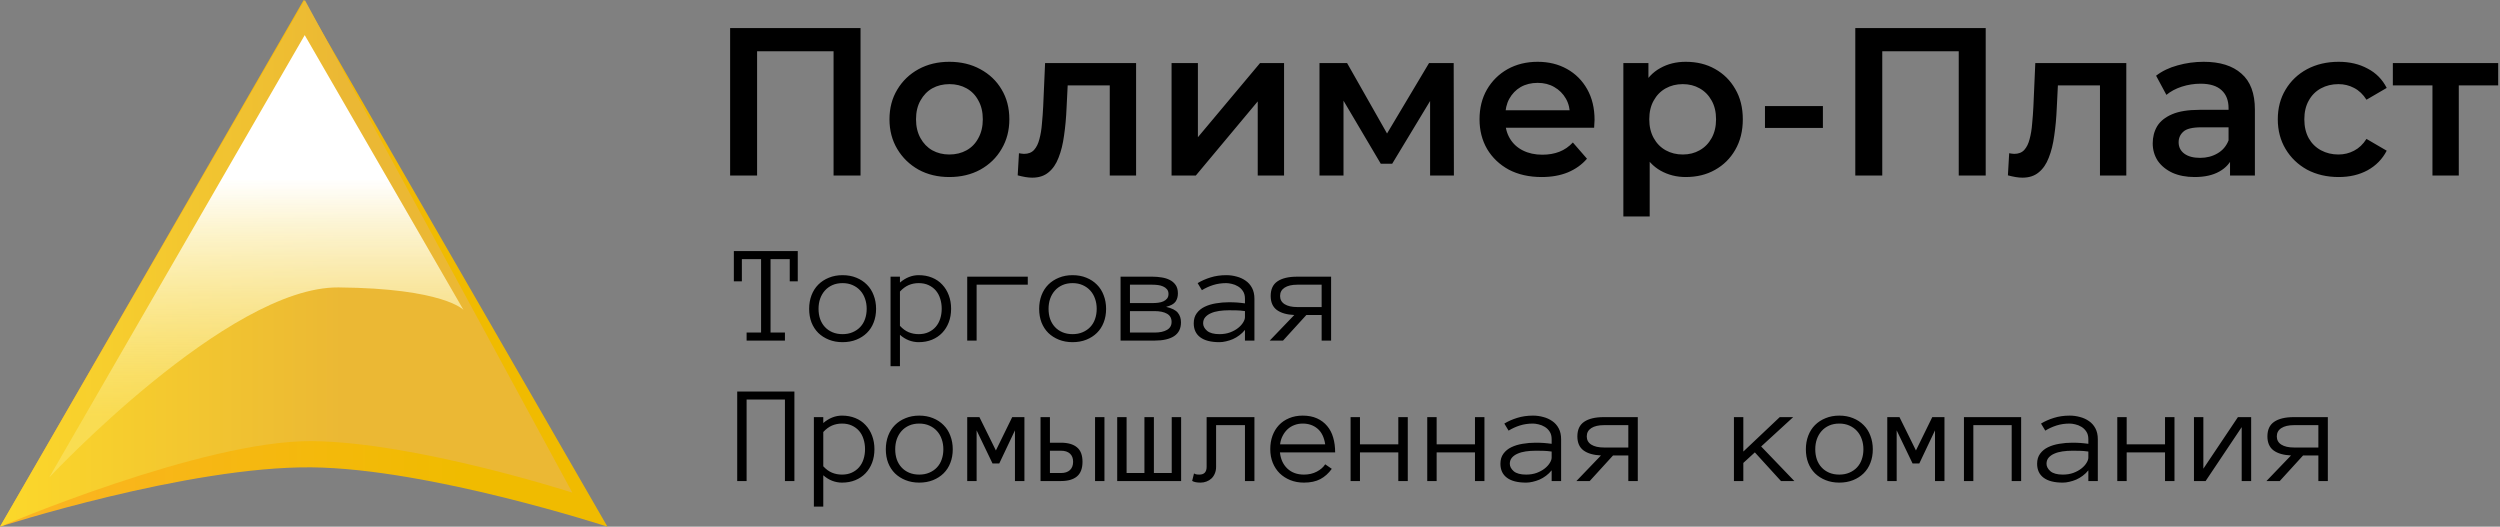 <?xml version="1.0" encoding="UTF-8"?> <svg xmlns="http://www.w3.org/2000/svg" width="712" height="150" viewBox="0 0 712 150" fill="none"><rect x="0" y="0" width="712" height="150" fill="#808080" stroke="none"/><path d="M86.5 0L173 150C173 150 122.272 133.421 88.697 133.1C53.439 132.763 0 150 0 150L86.5 0Z" fill="url(#paint0_linear_0_1)"></path><path d="M86.813 0L163 140.3C163 140.3 118.378 125.91 88.846 125.631C57.832 125.338 0 150 0 150L86.813 0Z" fill="url(#paint1_linear_0_1)"></path><path d="M86.783 10L132 88.262C132 88.262 126.402 82.117 96.402 81.857C64.896 81.584 14 136 14 136L86.783 10Z" fill="url(#paint2_linear_0_1)"></path><path d="M207.94 50V8H245.08V50H237.4V12.68L239.2 14.6H213.82L215.62 12.68V50H207.94ZM270.363 50.42C267.083 50.42 264.163 49.72 261.603 48.32C259.043 46.88 257.023 44.92 255.543 42.44C254.063 39.96 253.323 37.14 253.323 33.98C253.323 30.78 254.063 27.96 255.543 25.52C257.023 23.04 259.043 21.1 261.603 19.7C264.163 18.3 267.083 17.6 270.363 17.6C273.683 17.6 276.623 18.3 279.183 19.7C281.783 21.1 283.803 23.02 285.243 25.46C286.723 27.9 287.463 30.74 287.463 33.98C287.463 37.14 286.723 39.96 285.243 42.44C283.803 44.92 281.783 46.88 279.183 48.32C276.623 49.72 273.683 50.42 270.363 50.42ZM270.363 44C272.203 44 273.843 43.6 275.283 42.8C276.723 42 277.843 40.84 278.643 39.32C279.483 37.8 279.903 36.02 279.903 33.98C279.903 31.9 279.483 30.12 278.643 28.64C277.843 27.12 276.723 25.96 275.283 25.16C273.843 24.36 272.223 23.96 270.423 23.96C268.583 23.96 266.943 24.36 265.503 25.16C264.103 25.96 262.983 27.12 262.143 28.64C261.303 30.12 260.883 31.9 260.883 33.98C260.883 36.02 261.303 37.8 262.143 39.32C262.983 40.84 264.103 42 265.503 42.8C266.943 43.6 268.563 44 270.363 44ZM289.84 49.94L290.2 43.64C290.48 43.68 290.74 43.72 290.98 43.76C291.22 43.8 291.44 43.82 291.64 43.82C292.88 43.82 293.84 43.44 294.52 42.68C295.2 41.92 295.7 40.9 296.02 39.62C296.38 38.3 296.62 36.84 296.74 35.24C296.9 33.6 297.02 31.96 297.1 30.32L297.64 17.96H323.56V50H316.06V22.28L317.8 24.32H302.56L304.18 22.22L303.76 30.68C303.64 33.52 303.4 36.16 303.04 38.6C302.72 41 302.2 43.1 301.48 44.9C300.8 46.7 299.84 48.1 298.6 49.1C297.4 50.1 295.86 50.6 293.98 50.6C293.38 50.6 292.72 50.54 292 50.42C291.32 50.3 290.6 50.14 289.84 49.94ZM333.661 50V17.96H341.161V39.08L358.861 17.96H365.701V50H358.201V28.88L340.561 50H333.661ZM375.79 50V17.96H383.65L396.55 40.7H393.43L406.99 17.96H414.01L414.07 50H407.29V26L408.49 26.78L396.49 46.64H393.25L381.19 26.24L382.63 25.88V50H375.79ZM439.07 50.42C435.51 50.42 432.39 49.72 429.71 48.32C427.07 46.88 425.01 44.92 423.53 42.44C422.09 39.96 421.37 37.14 421.37 33.98C421.37 30.78 422.07 27.96 423.47 25.52C424.91 23.04 426.87 21.1 429.35 19.7C431.87 18.3 434.73 17.6 437.93 17.6C441.05 17.6 443.83 18.28 446.27 19.64C448.71 21 450.63 22.92 452.03 25.4C453.43 27.88 454.13 30.8 454.13 34.16C454.13 34.48 454.11 34.84 454.07 35.24C454.07 35.64 454.05 36.02 454.01 36.38H427.31V31.4H450.05L447.11 32.96C447.15 31.12 446.77 29.5 445.97 28.1C445.17 26.7 444.07 25.6 442.67 24.8C441.31 24 439.73 23.6 437.93 23.6C436.09 23.6 434.47 24 433.07 24.8C431.71 25.6 430.63 26.72 429.83 28.16C429.07 29.56 428.69 31.22 428.69 33.14V34.34C428.69 36.26 429.13 37.96 430.01 39.44C430.89 40.92 432.13 42.06 433.73 42.86C435.33 43.66 437.17 44.06 439.25 44.06C441.05 44.06 442.67 43.78 444.11 43.22C445.55 42.66 446.83 41.78 447.95 40.58L451.97 45.2C450.53 46.88 448.71 48.18 446.51 49.1C444.35 49.98 441.87 50.42 439.07 50.42ZM480.093 50.42C477.493 50.42 475.113 49.82 472.953 48.62C470.833 47.42 469.133 45.62 467.853 43.22C466.613 40.78 465.993 37.7 465.993 33.98C465.993 30.22 466.593 27.14 467.793 24.74C469.033 22.34 470.713 20.56 472.833 19.4C474.953 18.2 477.373 17.6 480.093 17.6C483.253 17.6 486.033 18.28 488.433 19.64C490.873 21 492.793 22.9 494.193 25.34C495.633 27.78 496.353 30.66 496.353 33.98C496.353 37.3 495.633 40.2 494.193 42.68C492.793 45.12 490.873 47.02 488.433 48.38C486.033 49.74 483.253 50.42 480.093 50.42ZM462.333 61.64V17.96H469.473V25.52L469.233 34.04L469.833 42.56V61.64H462.333ZM479.253 44C481.053 44 482.653 43.6 484.053 42.8C485.493 42 486.633 40.84 487.473 39.32C488.313 37.8 488.733 36.02 488.733 33.98C488.733 31.9 488.313 30.12 487.473 28.64C486.633 27.12 485.493 25.96 484.053 25.16C482.653 24.36 481.053 23.96 479.253 23.96C477.453 23.96 475.833 24.36 474.393 25.16C472.953 25.96 471.813 27.12 470.973 28.64C470.133 30.12 469.713 31.9 469.713 33.98C469.713 36.02 470.133 37.8 470.973 39.32C471.813 40.84 472.953 42 474.393 42.8C475.833 43.6 477.453 44 479.253 44ZM502.663 36.44V30.2H519.163V36.44H502.663ZM528.389 50V8H565.529V50H557.849V12.68L559.649 14.6H534.269L536.069 12.68V50H528.389ZM571.852 49.94L572.212 43.64C572.492 43.68 572.752 43.72 572.992 43.76C573.232 43.8 573.452 43.82 573.652 43.82C574.892 43.82 575.852 43.44 576.532 42.68C577.212 41.92 577.712 40.9 578.032 39.62C578.392 38.3 578.632 36.84 578.752 35.24C578.912 33.6 579.032 31.96 579.112 30.32L579.652 17.96H605.572V50H598.072V22.28L599.812 24.32H584.572L586.192 22.22L585.772 30.68C585.652 33.52 585.412 36.16 585.052 38.6C584.732 41 584.212 43.1 583.492 44.9C582.812 46.7 581.852 48.1 580.612 49.1C579.412 50.1 577.872 50.6 575.992 50.6C575.392 50.6 574.732 50.54 574.012 50.42C573.332 50.3 572.612 50.14 571.852 49.94ZM635.113 50V43.52L634.693 42.14V30.8C634.693 28.6 634.033 26.9 632.713 25.7C631.393 24.46 629.393 23.84 626.713 23.84C624.913 23.84 623.133 24.12 621.373 24.68C619.653 25.24 618.193 26.02 616.993 27.02L614.053 21.56C615.773 20.24 617.813 19.26 620.173 18.62C622.573 17.94 625.053 17.6 627.613 17.6C632.253 17.6 635.833 18.72 638.353 20.96C640.913 23.16 642.193 26.58 642.193 31.22V50H635.113ZM625.033 50.42C622.633 50.42 620.533 50.02 618.733 49.22C616.933 48.38 615.533 47.24 614.533 45.8C613.573 44.32 613.093 42.66 613.093 40.82C613.093 39.02 613.513 37.4 614.353 35.96C615.233 34.52 616.653 33.38 618.613 32.54C620.573 31.7 623.173 31.28 626.413 31.28H635.713V36.26H626.953C624.393 36.26 622.673 36.68 621.793 37.52C620.913 38.32 620.473 39.32 620.473 40.52C620.473 41.88 621.013 42.96 622.093 43.76C623.173 44.56 624.673 44.96 626.593 44.96C628.433 44.96 630.073 44.54 631.513 43.7C632.993 42.86 634.053 41.62 634.693 39.98L635.953 44.48C635.233 46.36 633.933 47.82 632.053 48.86C630.213 49.9 627.873 50.42 625.033 50.42ZM666.054 50.42C662.694 50.42 659.694 49.72 657.054 48.32C654.454 46.88 652.414 44.92 650.934 42.44C649.454 39.96 648.714 37.14 648.714 33.98C648.714 30.78 649.454 27.96 650.934 25.52C652.414 23.04 654.454 21.1 657.054 19.7C659.694 18.3 662.694 17.6 666.054 17.6C669.174 17.6 671.914 18.24 674.274 19.52C676.674 20.76 678.494 22.6 679.734 25.04L673.974 28.4C673.014 26.88 671.834 25.76 670.434 25.04C669.074 24.32 667.594 23.96 665.994 23.96C664.154 23.96 662.494 24.36 661.014 25.16C659.534 25.96 658.374 27.12 657.534 28.64C656.694 30.12 656.274 31.9 656.274 33.98C656.274 36.06 656.694 37.86 657.534 39.38C658.374 40.86 659.534 42 661.014 42.8C662.494 43.6 664.154 44 665.994 44C667.594 44 669.074 43.64 670.434 42.92C671.834 42.2 673.014 41.08 673.974 39.56L679.734 42.92C678.494 45.32 676.674 47.18 674.274 48.5C671.914 49.78 669.174 50.42 666.054 50.42ZM692.763 50V22.52L694.503 24.32H681.483V17.96H711.483V24.32H698.523L700.263 22.52V50H692.763Z" fill="black"></path><path d="M227.203 80.125H224.918V73.797H219.449V94.715H223.551V97H212.633V94.715H216.754V73.797H211.285V80.125H209V71.512H227.203V80.125ZM249.508 87.957C249.508 89.376 249.28 90.665 248.824 91.824C248.382 92.983 247.737 93.979 246.891 94.812C246.057 95.633 245.055 96.277 243.883 96.746C242.711 97.215 241.402 97.449 239.957 97.449C238.538 97.449 237.242 97.215 236.07 96.746C234.898 96.277 233.889 95.633 233.043 94.812C232.21 93.979 231.565 92.983 231.109 91.824C230.667 90.665 230.445 89.376 230.445 87.957C230.445 86.577 230.667 85.294 231.109 84.109C231.565 82.912 232.21 81.896 233.043 81.062C233.889 80.216 234.898 79.559 236.07 79.09C237.242 78.608 238.538 78.367 239.957 78.367C241.402 78.367 242.711 78.608 243.883 79.09C245.055 79.559 246.057 80.216 246.891 81.062C247.737 81.896 248.382 82.912 248.824 84.109C249.28 85.294 249.508 86.577 249.508 87.957ZM246.832 87.957C246.832 86.915 246.676 85.958 246.363 85.086C246.064 84.201 245.615 83.426 245.016 82.762C244.417 82.098 243.688 81.577 242.828 81.199C241.982 80.822 241.025 80.633 239.957 80.633C238.889 80.633 237.926 80.822 237.066 81.199C236.22 81.577 235.504 82.098 234.918 82.762C234.332 83.426 233.883 84.201 233.57 85.086C233.271 85.958 233.121 86.915 233.121 87.957C233.121 88.999 233.271 89.962 233.57 90.848C233.883 91.72 234.332 92.475 234.918 93.113C235.504 93.751 236.22 94.253 237.066 94.617C237.926 94.982 238.889 95.164 239.957 95.164C241.025 95.164 241.982 94.982 242.828 94.617C243.688 94.253 244.417 93.751 245.016 93.113C245.615 92.475 246.064 91.72 246.363 90.848C246.676 89.962 246.832 88.999 246.832 87.957ZM270.875 87.918C270.875 89.337 270.654 90.626 270.211 91.785C269.768 92.944 269.143 93.947 268.336 94.793C267.542 95.626 266.578 96.277 265.445 96.746C264.312 97.215 263.043 97.449 261.637 97.449C260.673 97.449 259.736 97.273 258.824 96.922C257.926 96.57 257.086 96.049 256.305 95.359V104.285H253.629V78.797H256.305V80.477C257.958 79.07 259.736 78.367 261.637 78.367C263.043 78.367 264.312 78.602 265.445 79.07C266.578 79.526 267.542 80.184 268.336 81.043C269.143 81.889 269.768 82.905 270.211 84.09C270.654 85.262 270.875 86.538 270.875 87.918ZM268.199 87.918C268.199 86.902 268.056 85.952 267.77 85.066C267.496 84.168 267.079 83.393 266.52 82.742C265.96 82.091 265.27 81.577 264.449 81.199C263.642 80.822 262.704 80.633 261.637 80.633C260.621 80.633 259.671 80.822 258.785 81.199C257.913 81.577 257.086 82.189 256.305 83.035V92.801C257.086 93.647 257.913 94.253 258.785 94.617C259.671 94.982 260.621 95.164 261.637 95.164C262.704 95.164 263.642 94.975 264.449 94.598C265.27 94.22 265.96 93.706 266.52 93.055C267.079 92.404 267.496 91.642 267.77 90.769C268.056 89.884 268.199 88.934 268.199 87.918ZM275.465 78.797H292.711V81.082H278.141V97H275.465V78.797ZM315.016 87.957C315.016 89.376 314.788 90.665 314.332 91.824C313.889 92.983 313.245 93.979 312.398 94.812C311.565 95.633 310.562 96.277 309.391 96.746C308.219 97.215 306.91 97.449 305.465 97.449C304.046 97.449 302.75 97.215 301.578 96.746C300.406 96.277 299.397 95.633 298.551 94.812C297.717 93.979 297.073 92.983 296.617 91.824C296.174 90.665 295.953 89.376 295.953 87.957C295.953 86.577 296.174 85.294 296.617 84.109C297.073 82.912 297.717 81.896 298.551 81.062C299.397 80.216 300.406 79.559 301.578 79.09C302.75 78.608 304.046 78.367 305.465 78.367C306.91 78.367 308.219 78.608 309.391 79.09C310.562 79.559 311.565 80.216 312.398 81.062C313.245 81.896 313.889 82.912 314.332 84.109C314.788 85.294 315.016 86.577 315.016 87.957ZM312.34 87.957C312.34 86.915 312.184 85.958 311.871 85.086C311.572 84.201 311.122 83.426 310.523 82.762C309.924 82.098 309.195 81.577 308.336 81.199C307.49 80.822 306.533 80.633 305.465 80.633C304.397 80.633 303.434 80.822 302.574 81.199C301.728 81.577 301.012 82.098 300.426 82.762C299.84 83.426 299.391 84.201 299.078 85.086C298.779 85.958 298.629 86.915 298.629 87.957C298.629 88.999 298.779 89.962 299.078 90.848C299.391 91.72 299.84 92.475 300.426 93.113C301.012 93.751 301.728 94.253 302.574 94.617C303.434 94.982 304.397 95.164 305.465 95.164C306.533 95.164 307.49 94.982 308.336 94.617C309.195 94.253 309.924 93.751 310.523 93.113C311.122 92.475 311.572 91.72 311.871 90.848C312.184 89.962 312.34 88.999 312.34 87.957ZM336.344 91.805C336.344 93.562 335.693 94.871 334.391 95.731C333.102 96.577 331.246 97 328.824 97H319.137V78.797H328.219C329.104 78.797 329.977 78.868 330.836 79.012C331.708 79.142 332.483 79.383 333.16 79.734C333.837 80.073 334.391 80.548 334.82 81.16C335.25 81.772 335.465 82.573 335.465 83.562C335.465 84.5 335.237 85.288 334.781 85.926C334.326 86.564 333.434 87.052 332.105 87.391C333.733 87.768 334.846 88.328 335.445 89.07C336.044 89.799 336.344 90.711 336.344 91.805ZM332.789 83.719C332.789 83.159 332.639 82.71 332.34 82.371C332.04 82.019 331.669 81.753 331.227 81.57C330.797 81.375 330.315 81.245 329.781 81.18C329.247 81.115 328.727 81.082 328.219 81.082H321.812V86.316H328.219C328.753 86.316 329.293 86.284 329.84 86.219C330.387 86.154 330.882 86.023 331.324 85.828C331.767 85.62 332.118 85.353 332.379 85.027C332.652 84.689 332.789 84.253 332.789 83.719ZM333.668 91.688C333.668 90.62 333.232 89.838 332.359 89.344C331.487 88.849 330.296 88.602 328.785 88.602H321.812V94.715H328.785C330.296 94.715 331.487 94.461 332.359 93.953C333.232 93.445 333.668 92.69 333.668 91.688ZM339.977 92.078C339.977 90.932 340.263 89.975 340.836 89.207C341.409 88.426 342.158 87.814 343.082 87.371C344.02 86.915 345.087 86.59 346.285 86.394C347.496 86.186 348.727 86.082 349.977 86.082C350.458 86.082 350.888 86.088 351.266 86.102C351.656 86.115 352.021 86.134 352.359 86.16C352.711 86.186 353.062 86.219 353.414 86.258C353.766 86.297 354.15 86.342 354.566 86.394V85.086C354.566 84.201 354.371 83.471 353.98 82.898C353.603 82.326 353.134 81.876 352.574 81.551C352.014 81.212 351.428 80.978 350.816 80.848C350.204 80.704 349.684 80.633 349.254 80.633C347.9 80.633 346.65 80.815 345.504 81.18C344.358 81.544 343.29 82.033 342.301 82.644L341.09 80.633C342.184 79.969 343.408 79.428 344.762 79.012C346.129 78.582 347.626 78.367 349.254 78.367C350.243 78.367 351.214 78.497 352.164 78.758C353.128 79.005 353.987 79.396 354.742 79.93C355.51 80.451 356.122 81.141 356.578 82C357.034 82.859 357.262 83.888 357.262 85.086V97H354.566V93.953C354.098 94.539 353.564 95.053 352.965 95.496C352.379 95.939 351.76 96.303 351.109 96.59C350.458 96.863 349.807 97.072 349.156 97.215C348.505 97.371 347.887 97.449 347.301 97.449C344.892 97.449 343.069 96.987 341.832 96.062C340.595 95.138 339.977 93.81 339.977 92.078ZM347.301 95.164C348.421 95.164 349.423 95.001 350.309 94.676C351.207 94.337 351.969 93.921 352.594 93.426C353.219 92.931 353.701 92.404 354.039 91.844C354.391 91.284 354.566 90.776 354.566 90.32V88.602C353.694 88.471 352.854 88.4 352.047 88.387C351.253 88.374 350.562 88.367 349.977 88.367C349.013 88.367 348.082 88.432 347.184 88.562C346.298 88.693 345.523 88.908 344.859 89.207C344.195 89.493 343.661 89.871 343.258 90.34C342.854 90.809 342.652 91.388 342.652 92.078C342.652 92.846 343.023 93.556 343.766 94.207C344.521 94.845 345.699 95.164 347.301 95.164ZM368.609 89.715C366.448 89.611 364.788 89.129 363.629 88.269C362.47 87.397 361.891 86.069 361.891 84.285C361.891 82.384 362.535 80.997 363.824 80.125C365.126 79.24 366.988 78.797 369.41 78.797H379.098V97H376.402V89.715H372.047L365.406 97H361.617L368.609 89.715ZM364.566 84.285C364.566 85.301 364.996 86.082 365.855 86.629C366.728 87.176 367.926 87.449 369.449 87.449H376.402V81.082H369.449C367.926 81.082 366.728 81.362 365.855 81.922C364.996 82.482 364.566 83.269 364.566 84.285ZM226.246 137H223.551V113.797H212.633V137H209.957V111.512H226.246V137ZM249.039 127.918C249.039 129.337 248.818 130.626 248.375 131.785C247.932 132.944 247.307 133.947 246.5 134.793C245.706 135.626 244.742 136.277 243.609 136.746C242.477 137.215 241.207 137.449 239.801 137.449C238.837 137.449 237.9 137.273 236.988 136.922C236.09 136.57 235.25 136.049 234.469 135.359V144.285H231.793V118.797H234.469V120.477C236.122 119.07 237.9 118.367 239.801 118.367C241.207 118.367 242.477 118.602 243.609 119.07C244.742 119.526 245.706 120.184 246.5 121.043C247.307 121.889 247.932 122.905 248.375 124.09C248.818 125.262 249.039 126.538 249.039 127.918ZM246.363 127.918C246.363 126.902 246.22 125.952 245.934 125.066C245.66 124.168 245.243 123.393 244.684 122.742C244.124 122.091 243.434 121.577 242.613 121.199C241.806 120.822 240.868 120.633 239.801 120.633C238.785 120.633 237.835 120.822 236.949 121.199C236.077 121.577 235.25 122.189 234.469 123.035V132.801C235.25 133.647 236.077 134.253 236.949 134.617C237.835 134.982 238.785 135.164 239.801 135.164C240.868 135.164 241.806 134.975 242.613 134.598C243.434 134.22 244.124 133.706 244.684 133.055C245.243 132.404 245.66 131.642 245.934 130.77C246.22 129.884 246.363 128.934 246.363 127.918ZM271.344 127.957C271.344 129.376 271.116 130.665 270.66 131.824C270.217 132.983 269.573 133.979 268.727 134.812C267.893 135.633 266.891 136.277 265.719 136.746C264.547 137.215 263.238 137.449 261.793 137.449C260.374 137.449 259.078 137.215 257.906 136.746C256.734 136.277 255.725 135.633 254.879 134.812C254.046 133.979 253.401 132.983 252.945 131.824C252.503 130.665 252.281 129.376 252.281 127.957C252.281 126.577 252.503 125.294 252.945 124.109C253.401 122.911 254.046 121.896 254.879 121.062C255.725 120.216 256.734 119.559 257.906 119.09C259.078 118.608 260.374 118.367 261.793 118.367C263.238 118.367 264.547 118.608 265.719 119.09C266.891 119.559 267.893 120.216 268.727 121.062C269.573 121.896 270.217 122.911 270.66 124.109C271.116 125.294 271.344 126.577 271.344 127.957ZM268.668 127.957C268.668 126.915 268.512 125.958 268.199 125.086C267.9 124.201 267.451 123.426 266.852 122.762C266.253 122.098 265.523 121.577 264.664 121.199C263.818 120.822 262.861 120.633 261.793 120.633C260.725 120.633 259.762 120.822 258.902 121.199C258.056 121.577 257.34 122.098 256.754 122.762C256.168 123.426 255.719 124.201 255.406 125.086C255.107 125.958 254.957 126.915 254.957 127.957C254.957 128.999 255.107 129.962 255.406 130.848C255.719 131.72 256.168 132.475 256.754 133.113C257.34 133.751 258.056 134.253 258.902 134.617C259.762 134.982 260.725 135.164 261.793 135.164C262.861 135.164 263.818 134.982 264.664 134.617C265.523 134.253 266.253 133.751 266.852 133.113C267.451 132.475 267.9 131.72 268.199 130.848C268.512 129.962 268.668 128.999 268.668 127.957ZM291.754 137H289.059V122.566L284.586 132H282.672L278.141 122.566V137H275.465V118.797H278.941L283.629 128.289L288.277 118.797H291.754V137ZM311.871 118.797H314.547V137H311.871V118.797ZM299.02 126.082H302.145C304.15 126.082 305.673 126.518 306.715 127.391C307.77 128.25 308.297 129.624 308.297 131.512C308.297 133.413 307.77 134.806 306.715 135.691C305.673 136.564 304.163 137 302.184 137H296.344V118.797H299.02V126.082ZM305.621 131.512C305.621 130.509 305.322 129.734 304.723 129.188C304.124 128.641 303.277 128.367 302.184 128.367H299.02V134.715H302.184C303.277 134.715 304.124 134.435 304.723 133.875C305.322 133.315 305.621 132.527 305.621 131.512ZM325.934 118.797H328.629V134.715H333.707V118.797H336.383V137H318.18V118.797H320.855V134.715H325.934V118.797ZM357.262 118.797V137H354.566V121.082H346.344V132.957C346.344 133.673 346.22 134.311 345.973 134.871C345.738 135.431 345.419 135.9 345.016 136.277C344.612 136.655 344.143 136.941 343.609 137.137C343.076 137.345 342.516 137.449 341.93 137.449C340.836 137.449 340.035 137.286 339.527 136.961L340.055 134.832C340.237 134.949 340.439 135.034 340.66 135.086C340.895 135.138 341.201 135.164 341.578 135.164C342.958 135.164 343.648 134.428 343.648 132.957V118.797H357.262ZM364.527 128.836C364.723 130.763 365.426 132.299 366.637 133.445C367.848 134.591 369.423 135.164 371.363 135.164C372.73 135.164 373.948 134.884 375.016 134.324C376.083 133.764 376.884 133.068 377.418 132.234L379.293 133.523C378.382 134.799 377.294 135.776 376.031 136.453C374.768 137.117 373.212 137.449 371.363 137.449C369.957 137.449 368.668 137.215 367.496 136.746C366.324 136.277 365.309 135.626 364.449 134.793C363.603 133.947 362.945 132.944 362.477 131.785C362.008 130.626 361.773 129.337 361.773 127.918C361.773 126.538 361.982 125.268 362.398 124.109C362.828 122.938 363.44 121.928 364.234 121.082C365.042 120.223 366.018 119.559 367.164 119.09C368.31 118.608 369.592 118.367 371.012 118.367C372.561 118.367 373.915 118.628 375.074 119.148C376.233 119.669 377.197 120.392 377.965 121.316C378.746 122.228 379.319 123.322 379.684 124.598C380.061 125.874 380.25 127.286 380.25 128.836H364.527ZM377.418 126.551C377.118 124.559 376.396 123.074 375.25 122.098C374.104 121.121 372.691 120.633 371.012 120.633C370.152 120.633 369.358 120.776 368.629 121.062C367.9 121.336 367.255 121.733 366.695 122.254C366.135 122.775 365.667 123.406 365.289 124.148C364.911 124.878 364.671 125.678 364.566 126.551H377.418ZM400.934 137H398.238V128.836H387.32V137H384.645V118.797H387.32V126.551H398.238V118.797H400.934V137ZM422.77 137H420.074V128.836H409.156V137H406.48V118.797H409.156V126.551H420.074V118.797H422.77V137ZM427.32 132.078C427.32 130.932 427.607 129.975 428.18 129.207C428.753 128.426 429.501 127.814 430.426 127.371C431.363 126.915 432.431 126.59 433.629 126.395C434.84 126.186 436.07 126.082 437.32 126.082C437.802 126.082 438.232 126.089 438.609 126.102C439 126.115 439.365 126.134 439.703 126.16C440.055 126.186 440.406 126.219 440.758 126.258C441.109 126.297 441.493 126.342 441.91 126.395V125.086C441.91 124.201 441.715 123.471 441.324 122.898C440.947 122.326 440.478 121.876 439.918 121.551C439.358 121.212 438.772 120.978 438.16 120.848C437.548 120.704 437.027 120.633 436.598 120.633C435.243 120.633 433.993 120.815 432.848 121.18C431.702 121.544 430.634 122.033 429.645 122.645L428.434 120.633C429.527 119.969 430.751 119.428 432.105 119.012C433.473 118.582 434.97 118.367 436.598 118.367C437.587 118.367 438.557 118.497 439.508 118.758C440.471 119.005 441.331 119.396 442.086 119.93C442.854 120.451 443.466 121.141 443.922 122C444.378 122.859 444.605 123.888 444.605 125.086V137H441.91V133.953C441.441 134.539 440.908 135.053 440.309 135.496C439.723 135.939 439.104 136.303 438.453 136.59C437.802 136.863 437.151 137.072 436.5 137.215C435.849 137.371 435.23 137.449 434.645 137.449C432.236 137.449 430.413 136.987 429.176 136.062C427.939 135.138 427.32 133.81 427.32 132.078ZM434.645 135.164C435.764 135.164 436.767 135.001 437.652 134.676C438.551 134.337 439.312 133.921 439.938 133.426C440.562 132.931 441.044 132.404 441.383 131.844C441.734 131.284 441.91 130.776 441.91 130.32V128.602C441.038 128.471 440.198 128.4 439.391 128.387C438.596 128.374 437.906 128.367 437.32 128.367C436.357 128.367 435.426 128.432 434.527 128.562C433.642 128.693 432.867 128.908 432.203 129.207C431.539 129.493 431.005 129.871 430.602 130.34C430.198 130.809 429.996 131.388 429.996 132.078C429.996 132.846 430.367 133.556 431.109 134.207C431.865 134.845 433.043 135.164 434.645 135.164ZM455.953 129.715C453.792 129.611 452.132 129.129 450.973 128.27C449.814 127.397 449.234 126.069 449.234 124.285C449.234 122.384 449.879 120.997 451.168 120.125C452.47 119.24 454.332 118.797 456.754 118.797H466.441V137H463.746V129.715H459.391L452.75 137H448.961L455.953 129.715ZM451.91 124.285C451.91 125.301 452.34 126.082 453.199 126.629C454.072 127.176 455.27 127.449 456.793 127.449H463.746V121.082H456.793C455.27 121.082 454.072 121.362 453.199 121.922C452.34 122.482 451.91 123.27 451.91 124.285ZM511.031 137H507.223L499.781 128.836L496.5 131.844V137H493.824V118.797H496.5V128.602L506.871 118.797H510.699L501.578 127.156L511.031 137ZM533.375 127.957C533.375 129.376 533.147 130.665 532.691 131.824C532.249 132.983 531.604 133.979 530.758 134.812C529.924 135.633 528.922 136.277 527.75 136.746C526.578 137.215 525.27 137.449 523.824 137.449C522.405 137.449 521.109 137.215 519.938 136.746C518.766 136.277 517.757 135.633 516.91 134.812C516.077 133.979 515.432 132.983 514.977 131.824C514.534 130.665 514.312 129.376 514.312 127.957C514.312 126.577 514.534 125.294 514.977 124.109C515.432 122.911 516.077 121.896 516.91 121.062C517.757 120.216 518.766 119.559 519.938 119.09C521.109 118.608 522.405 118.367 523.824 118.367C525.27 118.367 526.578 118.608 527.75 119.09C528.922 119.559 529.924 120.216 530.758 121.062C531.604 121.896 532.249 122.911 532.691 124.109C533.147 125.294 533.375 126.577 533.375 127.957ZM530.699 127.957C530.699 126.915 530.543 125.958 530.23 125.086C529.931 124.201 529.482 123.426 528.883 122.762C528.284 122.098 527.555 121.577 526.695 121.199C525.849 120.822 524.892 120.633 523.824 120.633C522.757 120.633 521.793 120.822 520.934 121.199C520.087 121.577 519.371 122.098 518.785 122.762C518.199 123.426 517.75 124.201 517.438 125.086C517.138 125.958 516.988 126.915 516.988 127.957C516.988 128.999 517.138 129.962 517.438 130.848C517.75 131.72 518.199 132.475 518.785 133.113C519.371 133.751 520.087 134.253 520.934 134.617C521.793 134.982 522.757 135.164 523.824 135.164C524.892 135.164 525.849 134.982 526.695 134.617C527.555 134.253 528.284 133.751 528.883 133.113C529.482 132.475 529.931 131.72 530.23 130.848C530.543 129.962 530.699 128.999 530.699 127.957ZM553.785 137H551.09V122.566L546.617 132H544.703L540.172 122.566V137H537.496V118.797H540.973L545.66 128.289L550.309 118.797H553.785V137ZM575.621 137H572.926V121.082H562.008V137H559.332V118.797H575.621V137ZM580.172 132.078C580.172 130.932 580.458 129.975 581.031 129.207C581.604 128.426 582.353 127.814 583.277 127.371C584.215 126.915 585.283 126.59 586.48 126.395C587.691 126.186 588.922 126.082 590.172 126.082C590.654 126.082 591.083 126.089 591.461 126.102C591.852 126.115 592.216 126.134 592.555 126.16C592.906 126.186 593.258 126.219 593.609 126.258C593.961 126.297 594.345 126.342 594.762 126.395V125.086C594.762 124.201 594.566 123.471 594.176 122.898C593.798 122.326 593.329 121.876 592.77 121.551C592.21 121.212 591.624 120.978 591.012 120.848C590.4 120.704 589.879 120.633 589.449 120.633C588.095 120.633 586.845 120.815 585.699 121.18C584.553 121.544 583.486 122.033 582.496 122.645L581.285 120.633C582.379 119.969 583.603 119.428 584.957 119.012C586.324 118.582 587.822 118.367 589.449 118.367C590.439 118.367 591.409 118.497 592.359 118.758C593.323 119.005 594.182 119.396 594.938 119.93C595.706 120.451 596.318 121.141 596.773 122C597.229 122.859 597.457 123.888 597.457 125.086V137H594.762V133.953C594.293 134.539 593.759 135.053 593.16 135.496C592.574 135.939 591.956 136.303 591.305 136.59C590.654 136.863 590.003 137.072 589.352 137.215C588.701 137.371 588.082 137.449 587.496 137.449C585.087 137.449 583.264 136.987 582.027 136.062C580.79 135.138 580.172 133.81 580.172 132.078ZM587.496 135.164C588.616 135.164 589.618 135.001 590.504 134.676C591.402 134.337 592.164 133.921 592.789 133.426C593.414 132.931 593.896 132.404 594.234 131.844C594.586 131.284 594.762 130.776 594.762 130.32V128.602C593.889 128.471 593.049 128.4 592.242 128.387C591.448 128.374 590.758 128.367 590.172 128.367C589.208 128.367 588.277 128.432 587.379 128.562C586.493 128.693 585.719 128.908 585.055 129.207C584.391 129.493 583.857 129.871 583.453 130.34C583.049 130.809 582.848 131.388 582.848 132.078C582.848 132.846 583.219 133.556 583.961 134.207C584.716 134.845 585.895 135.164 587.496 135.164ZM619.293 137H616.598V128.836H605.68V137H603.004V118.797H605.68V126.551H616.598V118.797H619.293V137ZM624.84 118.797H627.516V133.484L637.359 118.797H641.129V137H638.434V121.648L628.16 137H624.84V118.797ZM652.477 129.715C650.315 129.611 648.655 129.129 647.496 128.27C646.337 127.397 645.758 126.069 645.758 124.285C645.758 122.384 646.402 120.997 647.691 120.125C648.993 119.24 650.855 118.797 653.277 118.797H662.965V137H660.27V129.715H655.914L649.273 137H645.484L652.477 129.715ZM648.434 124.285C648.434 125.301 648.863 126.082 649.723 126.629C650.595 127.176 651.793 127.449 653.316 127.449H660.27V121.082H653.316C651.793 121.082 650.595 121.362 649.723 121.922C648.863 122.482 648.434 123.27 648.434 124.285Z" fill="black"></path><defs><linearGradient id="paint0_linear_0_1" x1="173" y1="75" x2="0" y2="75" gradientUnits="userSpaceOnUse"><stop offset="0.24" stop-color="#F0BB00"></stop><stop offset="1" stop-color="#FCB424"></stop></linearGradient><linearGradient id="paint1_linear_0_1" x1="163" y1="75" x2="0" y2="75" gradientUnits="userSpaceOnUse"><stop offset="0.4" stop-color="#EBB834"></stop><stop offset="1" stop-color="#FCD82A"></stop></linearGradient><linearGradient id="paint2_linear_0_1" x1="73" y1="10.1" x2="73" y2="136" gradientUnits="userSpaceOnUse"><stop offset="0.325" stop-color="white"></stop><stop offset="0.86" stop-color="#FCEA7B" stop-opacity="0.47"></stop></linearGradient></defs></svg> 